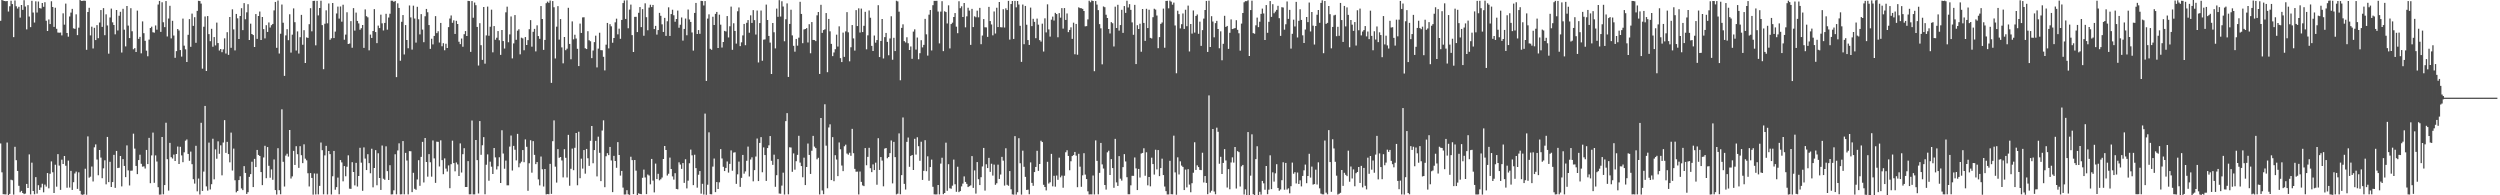 <?xml version="1.0" encoding="UTF-8"?>
<svg xmlns="http://www.w3.org/2000/svg" width="1920" height="150">
  <path d="M0 15.985h1v94.204H0zM1 -10.517h1v142.870H1zM2 0.457h1v148.708H2zM3 0.753h1v148.513H3zM4 0.960h1v148.390H4zM5 0.745h1v108.707H5zM6 8.859h1v141.429H6zM7 4.823h1v144.085H7zM8 0.552h1v137.466H8zM9 3.141h1v135.319H9zM10 28.494h1v120.967H10zM11 0.348h1v112.414H11zM12 4.788h1v118.231H12zM13 6.578h1v124.699H13zM14 5.232h1v137.453H14zM15 13.534h1v134.128H15zM16 3.864h1v142.726H16zM17 7.580h1v140.641H17zM18 0.160h1v148.913H18zM19 4.991h1v143.634H19zM20 22.590h1v118.650H20zM21 3.937h1v140.438H21zM22 12.708h1v105.865H22zM23 20.837h1v128.486H23zM24 0.592h1v124.353H24zM25 9.599h1v137.072H25zM26 17.320h1v131.865H26zM27 1.044h1v134.977H27zM28 9.650h1v139.050H28zM29 1.196h1v141.025H29zM30 6.188h1v139.698H30zM31 6.570h1v137.420H31zM32 2.319h1v138.778H32zM33 5.235h1v142.495H33zM34 1.710h1v140.041H34zM35 15.941h1v127.388H35zM36 23.793h1v109.114H36zM37 14.926h1v129.721H37zM38 18.490h1v114.946H38zM39 0.952h1v122.997H39zM40 5.399h1v126.900H40zM41 20.614h1v127.600H41zM42 5.926h1v120.573H42zM43 22.097h1v121.276H43zM44 24.990h1v93.377H44zM45 25.163h1v102.009H45zM46 24.983h1v120.825H46zM47 27.197h1v95.403H47zM48 10.231h1v115.706H48zM49 18.953h1v100.830H49zM50 2.743h1v124.548H50zM51 25.358h1v118.820H51zM52 28.179h1v95.142H52zM53 12.622h1v131.391H53zM54 9.668h1v121.543H54zM55 6.805h1v139.041H55zM56 21.783h1v118.145H56zM57 22.162h1v111.070H57zM58 11.009h1v120.762H58zM59 26.966h1v118.080H59zM60 21.270h1v111.090H60zM61 -0.710h1v147.280H61zM62 0.722h1v148.624H62zM63 0.671h1v148.986H63zM64 0.450h1v148.792H64zM65 0.604h1v128.990H65zM66 38.264h1v111.310H66zM67 9.231h1v95.537H67zM68 5.974h1v130.497H68zM69 27.203h1v108.476H69zM70 20.468h1v107.428H70zM71 37.213h1v102.154H71zM72 21.334h1v91.837H72zM73 30.761h1v80.135H73zM74 19.320h1v103.197H74zM75 29.356h1v105.261H75zM76 17.330h1v97.859H76zM77 7.733h1v113.286H77zM78 20.649h1v116.195H78zM79 6.268h1v123.014H79zM80 27.056h1v96.055H80zM81 11.030h1v130.544H81zM82 19.552h1v85.622H82zM83 41.227h1v98.667H83zM84 13.390h1v110.877H84zM85 6.606h1v137.008H85zM86 17.156h1v122.676H86zM87 19.176h1v99.753H87zM88 26.348h1v117.958H88zM89 7.679h1v108.233H89zM90 23.405h1v105.670H90zM91 12.099h1v116.735H91zM92 9.061h1v110.754H92zM93 40.342h1v102.838H93zM94 6.772h1v115.446H94zM95 22.797h1v104.638H95zM96 35.632h1v100.398H96zM97 4.609h1v107.049H97zM98 19.656h1v111.231H98zM99 29.224h1v113.219H99zM100 6.290h1v124.823H100zM101 24.021h1v107.000H101zM102 37.844h1v64.828H102zM103 36.967h1v77.147H103zM104 39.939h1v87.503H104zM105 8.164h1v125.555H105zM106 29.853h1v93.083H106zM107 28.324h1v90.522H107zM108 40.979h1v84.794H108zM109 16.437h1v111.552H109zM110 25.489h1v102.253H110zM111 31.329h1v98.121H111zM112 38.905h1v76.237H112zM113 43.202h1v82.816H113zM114 30.418h1v75.467H114zM115 21.500h1v119.179H115zM116 20.472h1v98.888H116zM117 24.801h1v77.034H117zM118 25.098h1v115.306H118zM119 19.555h1v99.775H119zM120 22.809h1v101.258H120zM121 3.467h1v140.306H121zM122 0.729h1v148.769H122zM123 24.466h1v124.957H123zM124 1.764h1v103.458H124zM125 17.125h1v132.118H125zM126 20.837h1v121.281H126zM127 0.807h1v93.444H127zM128 27.996h1v94.273H128zM129 14.229h1v132.145H129zM130 4.440h1v105.272H130zM131 29.485h1v91.263H131zM132 15.986h1v105.772H132zM133 27.300h1v91.444H133zM134 44.412h1v79.230H134zM135 39.254h1v79.021H135zM136 22.257h1v90.256H136zM137 23.431h1v102.531H137zM138 38.468h1v74.284H138zM139 43.452h1v75.899H139zM140 14.291h1v110.300H140zM141 35.052h1v81.932H141zM142 37.907h1v70.112H142zM143 47.632h1v59.477H143zM144 26.739h1v91.497H144zM145 14.677h1v108.820H145zM146 35.918h1v80.532H146zM147 10.450h1v115.669H147zM148 19.886h1v117.742H148zM149 13.200h1v127.800H149zM150 32.869h1v79.107H150zM151 8.344h1v138.587H151zM152 0.636h1v136.483H152zM153 0.837h1v148.549H153zM154 2.787h1v91.533H154zM155 52.722h1v93.931H155zM156 20.537h1v111.264H156zM157 12.667h1v68.700H157zM158 54.549h1v88.584H158zM159 12.356h1v134.000H159zM160 26.192h1v83.349H160zM161 31.631h1v113.885H161zM162 22.121h1v119.369H162zM163 35.868h1v70.703H163zM164 28.458h1v109.260H164zM165 34.841h1v79.918H165zM166 17.352h1v104.549H166zM167 33.062h1v75.466H167zM168 38.804h1v79.332H168zM169 37.638h1v73.993H169zM170 40.113h1v94.540H170zM171 37.893h1v71.565H171zM172 29.452h1v62.807H172zM173 41.102h1v76.286H173zM174 24.751h1v84.187H174zM175 42.162h1v76.170H175zM176 13.043h1v111.641H176zM177 36.707h1v65.111H177zM178 7.156h1v123.829H178zM179 22.560h1v91.576H179zM180 38.690h1v99.751H180zM181 10.689h1v137.039H181zM182 14.068h1v132.634H182zM183 29.959h1v108.310H183zM184 12.289h1v123.072H184zM185 6.275h1v138.443H185zM186 23.148h1v122.868H186zM187 2.384h1v125.220H187zM188 14.771h1v118.062H188zM189 9.480h1v139.452H189zM190 3.241h1v144.378H190zM191 30.698h1v105.124H191zM192 18.167h1v115.550H192zM193 26.089h1v98.148H193zM194 26.927h1v116.747H194zM195 36.075h1v85.942H195zM196 10.785h1v117.498H196zM197 29.852h1v85.276H197zM198 12.285h1v106.716H198zM199 8.852h1v110.940H199zM200 30.720h1v101.414H200zM201 13.073h1v129.124H201zM202 22.378h1v98.558H202zM203 29.479h1v82.484H203zM204 19.353h1v117.504H204zM205 24.526h1v88.401H205zM206 17.246h1v110.112H206zM207 21.150h1v115.352H207zM208 19.368h1v110.752H208zM209 18.364h1v119.731H209zM210 7.961h1v114.501H210zM211 1.503h1v144.473H211zM212 36.714h1v112.672H212zM213 0.402h1v113.392H213zM214 41.111h1v104.983H214zM215 25.921h1v123.272H215zM216 3.502h1v80.472H216zM217 17.479h1v106.785H217zM218 58.254h1v85.029H218zM219 27.210h1v92.296H219zM220 22.443h1v95.603H220zM221 30.866h1v89.419H221zM222 10.948h1v88.873H222zM223 40.386h1v96.730H223zM224 26.629h1v108.823H224zM225 6.425h1v109.456H225zM226 17.050h1v109.635H226zM227 38.810h1v73.454H227zM228 24.107h1v94.334H228zM229 41.098h1v87.840H229zM230 28.572h1v83.697H230zM231 11.403h1v107.772H231zM232 34.372h1v90.915H232zM233 23.215h1v87.644H233zM234 48.360h1v73.478H234zM235 28.708h1v94.439H235zM236 29.134h1v103.949H236zM237 18.598h1v124.614H237zM238 6.296h1v126.631H238zM239 24.043h1v112.589H239zM240 0.693h1v148.807H240zM241 0.592h1v132.648H241zM242 34.808h1v114.529H242zM243 0.658h1v132.682H243zM244 11.808h1v137.492H244zM245 6.168h1v136.584H245zM246 0.588h1v108.868H246zM247 19.316h1v96.027H247zM248 53.146h1v96.081H248zM249 18.240h1v101.129H249zM250 7.959h1v104.092H250zM251 17.894h1v131.446H251zM252 2.642h1v113.343H252zM253 30.570h1v87.809H253zM254 29.391h1v119.973H254zM255 2.297h1v133.077H255zM256 29.248h1v86.678H256zM257 24.275h1v121.464H257zM258 10.346h1v133.369H258zM259 5.093h1v131.324H259zM260 14.299h1v134.904H260zM261 4.952h1v117.963H261zM262 16.645h1v108.071H262zM263 3.620h1v135.641H263zM264 30.507h1v97.046H264zM265 26.571h1v108.798H265zM266 9.436h1v118.628H266zM267 33.797h1v85.504H267zM268 33.427h1v111.490H268zM269 16.222h1v128.837H269zM270 36.643h1v87.937H270zM271 6.227h1v125.888H271zM272 23.511h1v118.859H272zM273 9.683h1v115.387H273zM274 16.100h1v127.153H274zM275 17.969h1v117.212H275zM276 22.840h1v90.693H276zM277 21.640h1v103.269H277zM278 19.206h1v127.339H278zM279 36.753h1v76.440H279zM280 7.222h1v114.607H280zM281 12.452h1v118.153H281zM282 13.314h1v105.115H282zM283 38.649h1v86.633H283zM284 26.549h1v106.498H284zM285 29.124h1v85.098H285zM286 23.783h1v120.090H286zM287 7.032h1v121.989H287zM288 24.623h1v90.667H288zM289 33.115h1v109.180H289zM290 19.667h1v98.026H290zM291 21.532h1v115.175H291zM292 11.265h1v134.584H292zM293 17.901h1v93.871H293zM294 23.385h1v113.888H294zM295 17.602h1v120.509H295zM296 10.576h1v101.795H296zM297 22.763h1v108.689H297zM298 13.457h1v124.793H298zM299 10.531h1v116.330H299zM300 0.534h1v148.794H300zM301 0.565h1v148.663H301zM302 1.427h1v144.751H302zM303 0.735h1v117.761H303zM304 59.243h1v90.006H304zM305 2.566h1v113.013H305zM306 6.100h1v103.977H306zM307 46.661h1v102.645H307zM308 16.767h1v132.454H308zM309 11.564h1v96.772H309zM310 41.840h1v107.403H310zM311 19.249h1v98.169H311zM312 30.727h1v92.548H312zM313 37.083h1v112.216H313zM314 4.175h1v111.908H314zM315 13.363h1v102.821H315zM316 38.083h1v109.461H316zM317 4.333h1v128.369H317zM318 14.234h1v130.746H318zM319 32.730h1v113.034H319zM320 5.233h1v132.614H320zM321 14.785h1v108.245H321zM322 26.440h1v116.254H322zM323 10.833h1v109.650H323zM324 22.740h1v86.190H324zM325 32.420h1v107.724H325zM326 12.501h1v93.486H326zM327 6.836h1v117.586H327zM328 9.441h1v126.240H328zM329 19.273h1v99.078H329zM330 37.526h1v87.075H330zM331 29.771h1v105.901H331zM332 34.075h1v73.803H332zM333 27.622h1v94.017H333zM334 12.413h1v128.041H334zM335 25.448h1v83.353H335zM336 24.021h1v84.933H336zM337 32.641h1v95.216H337zM338 17.590h1v90.183H338zM339 35.510h1v87.491H339zM340 33.195h1v100.572H340zM341 38.608h1v83.041H341zM342 33.604h1v95.868H342zM343 36.884h1v94.837H343zM344 20.862h1v106.176H344zM345 14.233h1v130.326H345zM346 11.866h1v114.243H346zM347 17.531h1v90.514H347zM348 15.639h1v109.614H348zM349 26.060h1v105.501H349zM350 15.992h1v108.806H350zM351 18.432h1v107.831H351zM352 32.065h1v103.104H352zM353 33.876h1v76.278H353zM354 29.607h1v102.912H354zM355 35.876h1v82.554H355zM356 26.282h1v87.532H356zM357 23.867h1v119.728H357zM358 27.637h1v115.989H358zM359 0.645h1v123.086H359zM360 0.804h1v148.431H360zM361 39.810h1v109.391H361zM362 0.840h1v91.703H362zM363 13.628h1v135.676H363zM364 1.943h1v147.355H364zM365 3.995h1v103.501H365zM366 20.709h1v102.281H366zM367 50.325h1v98.265H367zM368 17.841h1v75.154H368zM369 34.691h1v84.187H369zM370 45.969h1v65.590H370zM371 5.394h1v99.906H371zM372 48.880h1v100.306H372zM373 27.199h1v99.331H373zM374 5.078h1v113.485H374zM375 27.430h1v111.387H375zM376 20.543h1v103.628H376zM377 7.450h1v120.556H377zM378 40.166h1v93.490H378zM379 20.008h1v93.668H379zM380 30.503h1v90.355H380zM381 28.991h1v101.136H381zM382 23.843h1v103.850H382zM383 30.918h1v89.885H383zM384 42.124h1v98.397H384zM385 23.024h1v77.018H385zM386 31.547h1v86.373H386zM387 37.296h1v92.291H387zM388 9.491h1v113.827H388zM389 5.115h1v137.206H389zM390 32.469h1v109.877H390zM391 26.432h1v86.145H391zM392 12.643h1v91.426H392zM393 44.826h1v86.170H393zM394 33.343h1v78.696H394zM395 11.581h1v103.394H395zM396 30.591h1v92.586H396zM397 23.562h1v79.242H397zM398 22.456h1v105.999H398zM399 41.731h1v83.711H399zM400 28.906h1v95.274H400zM401 29.512h1v85.738H401zM402 38.592h1v85.975H402zM403 28.476h1v78.592H403zM404 34.579h1v78.180H404zM405 30.798h1v115.736H405zM406 22.446h1v102.918H406zM407 15.483h1v92.216H407zM408 35.818h1v96.780H408zM409 24.399h1v83.981H409zM410 22.162h1v96.778H410zM411 39.480h1v86.555H411zM412 19.468h1v105.011H412zM413 27.691h1v110.081H413zM414 29.824h1v112.585H414zM415 4.684h1v115.521H415zM416 14.613h1v115.392H416zM417 38.277h1v104.989H417zM418 30.665h1v99.120H418zM419 2.440h1v146.835H419zM420 1.252h1v147.774H420zM421 2.134h1v147.047H421zM422 0.417h1v125.456H422zM423 63.667h1v85.202H423zM424 0.844h1v107.581H424zM425 5.600h1v86.848H425zM426 44.887h1v83.092H426zM427 20.488h1v119.728H427zM428 4.698h1v109.829H428zM429 30.403h1v90.806H429zM430 14.629h1v105.940H430zM431 36.421h1v86.828H431zM432 48.643h1v87.600H432zM433 28.393h1v86.199H433zM434 38.569h1v82.613H434zM435 37.372h1v98.938H435zM436 6.007h1v97.551H436zM437 33.766h1v108.885H437zM438 45.519h1v84.105H438zM439 16.447h1v97.660H439zM440 30.201h1v100.530H440zM441 26.684h1v86.850H441zM442 29.595h1v72.544H442zM443 37.500h1v104.759H443zM444 50.744h1v50.439H444zM445 18.109h1v118.740H445zM446 25.312h1v96.529H446zM447 13.353h1v116.152H447zM448 13.282h1v101.950H448zM449 37.093h1v96.305H449zM450 37.689h1v76.692H450zM451 23.960h1v97.612H451zM452 30.922h1v96.456H452zM453 31.682h1v76.439H453zM454 44.622h1v52.131H454zM455 38.833h1v86.573H455zM456 32.353h1v82.898H456zM457 27.384h1v80.787H457zM458 51.760h1v83.716H458zM459 37.335h1v67.640H459zM460 25.138h1v92.226H460zM461 38.502h1v100.625H461zM462 38.580h1v61.655H462zM463 43.627h1v48.795H463zM464 54.045h1v89.708H464zM465 34.313h1v85.701H465zM466 17.609h1v100.044H466zM467 37.154h1v81.997H467zM468 18.567h1v94.284H468zM469 20.216h1v103.013H469zM470 32.811h1v114.757H470zM471 29.174h1v90.508H471zM472 17.151h1v106.514H472zM473 14.328h1v114.532H473zM474 26.390h1v82.786H474zM475 22.010h1v97.029H475zM476 29.816h1v105.034H476zM477 15.289h1v115.974H477zM478 2.371h1v141.698H478zM479 0.333h1v149.053H479zM480 14.542h1v134.784H480zM481 0.179h1v145.879H481zM482 21.704h1v127.524H482zM483 7.370h1v142.271H483zM484 3.532h1v116.860H484zM485 26.998h1v95.990H485zM486 39.945h1v109.124H486zM487 12.932h1v109.940H487zM488 12.917h1v118.152H488zM489 24.633h1v125.158H489zM490 9.826h1v138.643H490zM491 5.411h1v143.539H491zM492 20.838h1v128.329H492zM493 7.039h1v129.532H493zM494 27.433h1v102.822H494zM495 2.541h1v133.729H495zM496 13.216h1v135.878H496zM497 23.224h1v110.835H497zM498 5.840h1v128.950H498zM499 3.650h1v137.925H499zM500 5.423h1v116.624H500zM501 3.803h1v134.922H501zM502 22.300h1v125.474H502zM503 19.860h1v105.803H503zM504 26.563h1v110.966H504zM505 23.107h1v110.348H505zM506 9.906h1v128.614H506zM507 12.147h1v125.513H507zM508 18.664h1v117.697H508zM509 24.541h1v97.562H509zM510 13.733h1v98.407H510zM511 27.560h1v87.650H511zM512 16.340h1v118.487H512zM513 5.625h1v127.802H513zM514 27.621h1v93.433H514zM515 10.804h1v118.966H515zM516 7.467h1v128.015H516zM517 11.703h1v126.249H517zM518 16.668h1v116.350H518zM519 14.589h1v130.519H519zM520 8.130h1v137.269H520zM521 21.325h1v103.341H521zM522 18.971h1v107.413H522zM523 13.389h1v116.288H523zM524 31.206h1v94.015H524zM525 22.246h1v118.182H525zM526 14.227h1v108.086H526zM527 27.060h1v117.606H527zM528 7.340h1v131.408H528zM529 14.962h1v110.417H529zM530 16.843h1v98.036H530zM531 24.934h1v94.358H531zM532 38.862h1v103.335H532zM533 9.943h1v108.873H533zM534 2.245h1v126.893H534zM535 26.132h1v118.015H535zM536 23.107h1v111.076H536zM537 25.971h1v105.419H537zM538 0.657h1v148.065H538zM539 0.829h1v140.313H539zM540 4.196h1v145.195H540zM541 0.820h1v86.445H541zM542 62.158h1v87.461H542zM543 14.305h1v127.596H543zM544 10.983h1v90.656H544zM545 37.459h1v111.676H545zM546 38.226h1v111.035H546zM547 12.855h1v115.113H547zM548 19.179h1v102.595H548zM549 10.646h1v136.925H549zM550 9.188h1v130.627H550zM551 36.861h1v108.302H551zM552 11.266h1v128.773H552zM553 18.923h1v95.595H553zM554 36.523h1v85.203H554zM555 32.270h1v95.834H555zM556 23.705h1v107.674H556zM557 24.180h1v104.797H557zM558 12.341h1v111.656H558zM559 28.768h1v103.783H559zM560 20.182h1v105.653H560zM561 5.082h1v110.423H561zM562 38.267h1v92.838H562zM563 17.873h1v99.322H563zM564 23.782h1v93.155H564zM565 33.493h1v107.700H565zM566 8.638h1v125.235H566zM567 5.718h1v118.417H567zM568 35.455h1v108.078H568zM569 32.510h1v104.074H569zM570 27.181h1v91.792H570zM571 18.390h1v114.982H571zM572 34.706h1v96.929H572zM573 17.522h1v105.955H573zM574 15.406h1v97.163H574zM575 25.130h1v110.388H575zM576 11.794h1v110.717H576zM577 17.596h1v103.245H577zM578 7.764h1v131.476H578zM579 15.448h1v115.216H579zM580 26.509h1v93.718H580zM581 8.092h1v98.298H581zM582 47.956h1v91.086H582zM583 17.730h1v92.063H583zM584 8.065h1v97.232H584zM585 46.636h1v85.669H585zM586 30.452h1v82.734H586zM587 30.247h1v88.865H587zM588 3.522h1v135.435H588zM589 15.357h1v98.336H589zM590 27.575h1v84.048H590zM591 32.716h1v71.765H591zM592 56.837h1v66.655H592zM593 17.688h1v108.925H593zM594 24.791h1v94.010H594zM595 37.180h1v106.291H595zM596 6.602h1v127.931H596zM597 12.913h1v109.284H597zM598 0.124h1v148.487H598zM599 12.704h1v136.063H599zM600 0.947h1v141.594H600zM601 4.994h1v127.613H601zM602 31.688h1v117.730H602zM603 14.782h1v78.234H603zM604 2.597h1v84.279H604zM605 59.071h1v90.159H605zM606 18.358h1v94.746H606zM607 7.499h1v105.793H607zM608 27.183h1v104.782H608zM609 35.170h1v82.652H609zM610 39.706h1v90.578H610zM611 29.908h1v93.898H611zM612 35.050h1v83.865H612zM613 28.916h1v75.396H613zM614 1.392h1v123.506H614zM615 10.686h1v116.872H615zM616 33.187h1v102.963H616zM617 22.647h1v98.441H617zM618 22.280h1v119.862H618zM619 21.600h1v106.644H619zM620 32.596h1v77.615H620zM621 18.568h1v100.434H621zM622 40.919h1v92.669H622zM623 16.970h1v98.789H623zM624 30.647h1v73.681H624zM625 30.764h1v81.829H625zM626 31.568h1v82.212H626zM627 11.753h1v110.634H627zM628 9.195h1v112.018H628zM629 56.789h1v92.535H629zM630 3.678h1v86.966H630zM631 25.263h1v121.013H631zM632 23.101h1v126.050H632zM633 22.526h1v57.531H633zM634 10.051h1v101.801H634zM635 55.461h1v89.128H635zM636 14.563h1v83.315H636zM637 24.069h1v71.442H637zM638 33.669h1v104.600H638zM639 43.107h1v62.207H639zM640 40.318h1v98.854H640zM641 37.787h1v81.426H641zM642 26.620h1v95.882H642zM643 35.740h1v99.541H643zM644 20.232h1v89.196H644zM645 44.625h1v70.034H645zM646 47.650h1v79.464H646zM647 25.028h1v106.388H647zM648 43.667h1v68.688H648zM649 24.125h1v87.004H649zM650 9.309h1v108.598H650zM651 24.837h1v93.946H651zM652 47.112h1v70.189H652zM653 36.310h1v83.358H653zM654 19.231h1v79.751H654zM655 29.509h1v88.158H655zM656 38.845h1v90.853H656zM657 7.783h1v124.129H657zM658 19.994h1v111.819H658zM659 6.392h1v142.941H659zM660 25.000h1v106.714H660zM661 6.608h1v133.061H661zM662 24.629h1v117.774H662zM663 19.829h1v123.130H663zM664 9.063h1v104.652H664zM665 37.899h1v89.026H665zM666 27.119h1v93.373H666zM667 8.058h1v105.443H667zM668 13.635h1v115.560H668zM669 35.240h1v96.965H669zM670 39.170h1v87.105H670zM671 27.298h1v103.315H671zM672 32.765h1v92.147H672zM673 30.762h1v111.094H673zM674 4.009h1v102.111H674zM675 43.813h1v86.685H675zM676 31.453h1v89.177H676zM677 14.588h1v108.758H677zM678 44.880h1v98.224H678zM679 28.504h1v85.627H679zM680 25.294h1v88.377H680zM681 32.165h1v89.358H681zM682 42.419h1v78.156H682zM683 29.548h1v88.049H683zM684 12.506h1v95.377H684zM685 45.866h1v94.990H685zM686 29.042h1v79.904H686zM687 39.195h1v81.500H687zM688 0.539h1v148.755H688zM689 1.097h1v147.646H689zM690 8.963h1v93.493H690zM691 61.662h1v87.541H691zM692 21.384h1v113.131H692zM693 18.703h1v71.524H693zM694 31.583h1v109.642H694zM695 32.589h1v112.968H695zM696 28.596h1v80.376H696zM697 33.222h1v72.382H697zM698 38.394h1v89.719H698zM699 35.668h1v84.080H699zM700 45.157h1v73.874H700zM701 24.289h1v106.283H701zM702 22.515h1v84.100H702zM703 38.081h1v80.651H703zM704 28.802h1v76.604H704zM705 45.510h1v66.748H705zM706 40.839h1v82.658H706zM707 30.851h1v78.020H707zM708 36.414h1v101.781H708zM709 34.463h1v96.785H709zM710 14.477h1v93.189H710zM711 26.377h1v105.095H711zM712 42.706h1v77.351H712zM713 11.269h1v127.551H713zM714 7.680h1v120.634H714zM715 38.753h1v83.819H715zM716 3.983h1v139.501H716zM717 0.688h1v148.577H717zM718 0.646h1v148.709H718zM719 0.626h1v148.668H719zM720 8.834h1v133.260H720zM721 33.337h1v115.939H721zM722 8.903h1v116.757H722zM723 0.931h1v120.215H723zM724 39.275h1v109.858H724zM725 8.633h1v139.575H725zM726 9.247h1v100.342H726zM727 18.044h1v128.468H727zM728 4.080h1v122.023H728zM729 37.192h1v107.420H729zM730 18.496h1v126.451H730zM731 17.392h1v125.220H731zM732 13.075h1v109.522H732zM733 10.036h1v131.458H733zM734 20.468h1v126.857H734zM735 25.519h1v102.523H735zM736 0.971h1v146.573H736zM737 6.314h1v140.436H737zM738 4.874h1v138.257H738zM739 13.033h1v127.981H739zM740 2.286h1v133.207H740zM741 20.993h1v118.719H741zM742 12.529h1v128.661H742zM743 5.941h1v137.707H743zM744 8.122h1v134.895H744zM745 34.451h1v107.934H745zM746 6.794h1v113.090H746zM747 20.767h1v123.491H747zM748 12.535h1v118.313H748zM749 13.275h1v135.404H749zM750 8.173h1v116.310H750zM751 13.318h1v124.329H751zM752 6.039h1v136.095H752zM753 33.958h1v102.155H753zM754 27.308h1v100.525H754zM755 14.660h1v98.954H755zM756 20.935h1v125.472H756zM757 21.057h1v105.099H757zM758 28.304h1v100.776H758zM759 5.297h1v115.955H759zM760 16.196h1v115.783H760zM761 18.800h1v106.930H761zM762 27.110h1v107.729H762zM763 8.800h1v117.638H763zM764 25.754h1v116.164H764zM765 5.931h1v134.841H765zM766 20.804h1v105.681H766zM767 1.517h1v135.890H767zM768 20.872h1v113.192H768zM769 21.050h1v99.415H769zM770 7.088h1v116.313H770zM771 21.156h1v121.402H771zM772 6.407h1v107.472H772zM773 7.727h1v134.197H773zM774 0.679h1v141.996H774zM775 30.436h1v100.922H775zM776 3.134h1v142.207H776zM777 0.751h1v148.557H777zM778 29.923h1v119.600H778zM779 0.719h1v103.829H779zM780 5.609h1v143.825H780zM781 0.788h1v146.846H781zM782 3.484h1v102.662H782zM783 19.795h1v105.591H783zM784 47.516h1v101.929H784zM785 3.473h1v112.260H785zM786 33.922h1v94.185H786zM787 4.539h1v131.318H787zM788 18.977h1v126.873H788zM789 30.762h1v114.888H789zM790 34.506h1v114.696H790zM791 5.845h1v118.867H791zM792 20.081h1v120.375H792zM793 14.463h1v128.217H793zM794 16.809h1v115.315H794zM795 29.319h1v98.908H795zM796 14.282h1v101.551H796zM797 18.970h1v112.254H797zM798 30.797h1v95.149H798zM799 31.969h1v76.095H799zM800 18.188h1v90.925H800zM801 39.582h1v102.335H801zM802 14.078h1v129.520H802zM803 24.885h1v121.342H803zM804 3.346h1v120.904H804zM805 22.571h1v118.360H805zM806 28.086h1v111.904H806zM807 15.087h1v103.108H807zM808 12.751h1v130.336H808zM809 15.787h1v119.234H809zM810 9.898h1v133.449H810zM811 10.813h1v124.008H811zM812 28.598h1v109.491H812zM813 10.086h1v110.988H813zM814 13.594h1v122.573H814zM815 6.270h1v128.603H815zM816 21.990h1v122.166H816zM817 6.217h1v128.770H817zM818 15.293h1v101.633H818zM819 10.355h1v105.032H819zM820 24.659h1v95.088H820zM821 22.964h1v107.818H821zM822 21.006h1v102.867H822zM823 29.865h1v89.970H823zM824 17.408h1v101.683H824zM825 41.675h1v75.017H825zM826 18.367h1v101.187H826zM827 42.058h1v101.722H827zM828 5.620h1v112.485H828zM829 6.257h1v121.755H829zM830 6.334h1v137.143H830zM831 6.804h1v127.873H831zM832 8.425h1v109.221H832zM833 20.216h1v113.887H833zM834 20.071h1v117.436H834zM835 14.894h1v132.034H835zM836 0.556h1v148.772H836zM837 1.734h1v147.500H837zM838 0.359h1v148.940H838zM839 0.792h1v133.997H839zM840 54.701h1v94.630H840zM841 0.821h1v106.995H841zM842 3.526h1v120.012H842zM843 7.781h1v141.453H843zM844 18.536h1v114.211H844zM845 21.767h1v88.017H845zM846 49.414h1v76.863H846zM847 4.957h1v124.498H847zM848 5.537h1v136.543H848zM849 11.333h1v134.294H849zM850 13.806h1v103.191H850zM851 22.253h1v93.500H851zM852 25.714h1v108.685H852zM853 17.013h1v105.212H853zM854 17.861h1v111.189H854zM855 35.678h1v108.549H855zM856 5.144h1v101.501H856zM857 21.528h1v118.537H857zM858 3.712h1v139.099H858zM859 23.516h1v96.382H859zM860 19.237h1v117.960H860zM861 7.520h1v131.169H861zM862 25.227h1v103.131H862zM863 4.648h1v113.743H863zM864 9.866h1v114.148H864zM865 0.576h1v135.532H865zM866 5.709h1v143.471H866zM867 3.188h1v145.984H867zM868 7.574h1v134.752H868zM869 17.181h1v117.849H869zM870 26.708h1v108.372H870zM871 3.732h1v117.202H871zM872 49.227h1v80.109H872zM873 19.352h1v126.642H873zM874 22.248h1v107.479H874zM875 18.218h1v118.139H875zM876 39.733h1v78.194H876zM877 6.933h1v110.503H877zM878 17.614h1v96.233H878zM879 31.362h1v103.612H879zM880 6.776h1v110.159H880zM881 21.563h1v120.769H881zM882 7.487h1v128.454H882zM883 29.066h1v114.022H883zM884 29.525h1v91.543H884zM885 13.220h1v112.793H885zM886 6.690h1v127.395H886zM887 7.352h1v107.623H887zM888 11.930h1v118.147H888zM889 37.033h1v78.222H889zM890 28.510h1v106.760H890zM891 18.348h1v110.711H891zM892 17.228h1v104.609H892zM893 6.587h1v127.869H893zM894 36.646h1v106.602H894zM895 0.698h1v146.084H895zM896 0.629h1v148.727H896zM897 6.398h1v142.927H897zM898 0.482h1v123.032H898zM899 1.260h1v147.905H899zM900 3.595h1v145.654H900zM901 1.983h1v102.198H901zM902 19.545h1v112.851H902zM903 56.273h1v93.280H903zM904 8.256h1v112.600H904zM905 10.853h1v123.154H905zM906 21.792h1v102.099H906zM907 18.572h1v108.625H907zM908 10.352h1v117.866H908zM909 22.199h1v123.749H909zM910 7.493h1v122.765H910zM911 20.100h1v123.826H911zM912 4.312h1v125.636H912zM913 39.524h1v102.253H913zM914 18.434h1v129.230H914zM915 25.830h1v114.884H915zM916 8.034h1v124.609H916zM917 25.025h1v84.234H917zM918 12.227h1v118.270H918zM919 11.121h1v115.839H919zM920 25.968h1v102.330H920zM921 16.650h1v113.786H921zM922 35.205h1v95.479H922zM923 23.156h1v94.131H923zM924 14.261h1v125.859H924zM925 7.657h1v127.537H925zM926 0.714h1v139.774H926zM927 39.888h1v109.261H927zM928 0.538h1v72.740H928zM929 36.083h1v111.853H929zM930 12.435h1v134.046H930zM931 16.548h1v82.514H931zM932 28.687h1v118.415H932zM933 17.750h1v131.459H933zM934 16.020h1v82.052H934zM935 22.256h1v78.943H935zM936 37.079h1v88.669H936zM937 24.040h1v96.378H937zM938 46.279h1v87.377H938zM939 33.638h1v91.517H939zM940 12.143h1v102.407H940zM941 20.690h1v102.559H941zM942 19.932h1v124.119H942zM943 37.539h1v92.372H943zM944 25.181h1v120.192H944zM945 14.909h1v109.887H945zM946 22.309h1v98.531H946zM947 21.988h1v102.898H947zM948 21.539h1v91.356H948zM949 15.530h1v129.272H949zM950 22.876h1v93.195H950zM951 25.525h1v91.336H951zM952 38.934h1v104.349H952zM953 18.118h1v109.615H953zM954 9.960h1v116.712H954zM955 1.743h1v147.678H955zM956 0.879h1v144.511H956zM957 0.937h1v148.933H957zM958 0.204h1v101.233H958zM959 43.003h1v106.762H959zM960 7.709h1v127.219H960zM961 0.510h1v102.670H961zM962 25.426h1v123.760H962zM963 25.932h1v124.218H963zM964 19.456h1v102.738H964zM965 13.508h1v98.843H965zM966 20.843h1v129.133H966zM967 16.702h1v130.583H967zM968 10.629h1v138.830H968zM969 6.631h1v132.306H969zM970 10.318h1v130.481H970zM971 30.720h1v114.980H971zM972 3.880h1v123.620H972zM973 25.166h1v123.976H973zM974 16.758h1v128.927H974zM975 0.815h1v118.465H975zM976 12.948h1v132.313H976zM977 3.225h1v129.132H977zM978 10.190h1v129.300H978zM979 8.896h1v124.217H979zM980 7.556h1v118.529H980zM981 4.445h1v139.884H981zM982 13.979h1v132.528H982zM983 27.533h1v117.983H983zM984 5.530h1v132.846H984zM985 5.794h1v118.814H985zM986 22.800h1v122.891H986zM987 18.658h1v106.468H987zM988 1.111h1v144.440H988zM989 14.477h1v130.166H989zM990 7.591h1v140.910H990zM991 37.301h1v105.698H991zM992 25.973h1v98.895H992zM993 15.095h1v118.338H993zM994 20.350h1v111.908H994zM995 1.446h1v139.479H995zM996 28.760h1v103.719H996zM997 15.989h1v125.318H997zM998 7.115h1v131.372H998zM999 15.287h1v127.892H999zM1000 27.123h1v107.999H1000zM1001 33.041h1v97.771H1001zM1002 22.656h1v103.738H1002zM1003 13.075h1v127.621H1003zM1004 17.007h1v118.166H1004zM1005 1.932h1v116.194H1005zM1006 24.147h1v112.260H1006zM1007 9.193h1v118.740H1007zM1008 19.733h1v122.042H1008zM1009 34.212h1v107.146H1009zM1010 19.987h1v110.309H1010zM1011 11.304h1v130.441H1011zM1012 7.693h1v116.977H1012zM1013 17.497h1v127.140H1013zM1014 2.245h1v146.442H1014zM1015 0.259h1v148.996H1015zM1016 40.867h1v108.439H1016zM1017 0.764h1v107.151H1017zM1018 18.319h1v129.659H1018zM1019 17.541h1v131.731H1019zM1020 4.598h1v95.341H1020zM1021 10.920h1v113.523H1021zM1022 37.128h1v110.153H1022zM1023 20.686h1v86.284H1023zM1024 11.849h1v102.174H1024zM1025 11.389h1v112.866H1025zM1026 27.811h1v107.113H1026zM1027 20.576h1v128.827H1027zM1028 27.493h1v121.272H1028zM1029 2.277h1v145.782H1029zM1030 15.409h1v115.151H1030zM1031 32.196h1v110.557H1031zM1032 4.559h1v128.173H1032zM1033 20.256h1v113.992H1033zM1034 5.674h1v129.607H1034zM1035 11.393h1v104.338H1035zM1036 36.314h1v103.243H1036zM1037 15.349h1v112.568H1037zM1038 18.931h1v118.131H1038zM1039 23.729h1v106.371H1039zM1040 16.952h1v126.098H1040zM1041 34.947h1v98.050H1041zM1042 7.890h1v124.210H1042zM1043 23.263h1v104.971H1043zM1044 6.610h1v133.881H1044zM1045 27.191h1v100.171H1045zM1046 24.224h1v119.675H1046zM1047 23.079h1v105.878H1047zM1048 20.006h1v122.663H1048zM1049 27.970h1v117.509H1049zM1050 24.244h1v96.832H1050zM1051 30.050h1v103.420H1051zM1052 8.182h1v111.642H1052zM1053 27.530h1v102.798H1053zM1054 38.601h1v84.663H1054zM1055 24.033h1v108.650H1055zM1056 30.348h1v88.382H1056zM1057 20.339h1v84.001H1057zM1058 32.339h1v105.436H1058zM1059 24.844h1v92.958H1059zM1060 26.927h1v101.392H1060zM1061 43.942h1v93.698H1061zM1062 12.361h1v106.075H1062zM1063 34.110h1v92.835H1063zM1064 27.373h1v97.510H1064zM1065 34.851h1v80.101H1065zM1066 37.282h1v79.368H1066zM1067 15.963h1v99.187H1067zM1068 21.139h1v102.390H1068zM1069 20.909h1v105.171H1069zM1070 29.065h1v99.451H1070zM1071 35.022h1v89.946H1071zM1072 15.094h1v95.433H1072zM1073 27.885h1v111.079H1073zM1074 15.106h1v130.220H1074zM1075 0.732h1v137.976H1075zM1076 6.882h1v142.463H1076zM1077 2.706h1v80.280H1077zM1078 56.474h1v92.960H1078zM1079 16.333h1v119.738H1079zM1080 7.764h1v92.897H1080zM1081 47.676h1v100.552H1081zM1082 17.544h1v131.665H1082zM1083 30.054h1v82.193H1083zM1084 26.176h1v88.996H1084zM1085 11.443h1v101.249H1085zM1086 42.197h1v85.511H1086zM1087 35.944h1v77.385H1087zM1088 21.445h1v96.306H1088zM1089 15.922h1v109.068H1089zM1090 21.557h1v90.656H1090zM1091 22.443h1v101.416H1091zM1092 20.491h1v115.019H1092zM1093 42.393h1v92.793H1093zM1094 15.145h1v109.887H1094zM1095 22.899h1v84.305H1095zM1096 21.864h1v123.767H1096zM1097 16.986h1v86.830H1097zM1098 49.297h1v92.241H1098zM1099 19.784h1v111.761H1099zM1100 18.533h1v112.393H1100zM1101 10.543h1v116.745H1101zM1102 5.575h1v112.485H1102zM1103 45.327h1v80.228H1103zM1104 7.003h1v126.256H1104zM1105 29.189h1v83.524H1105zM1106 37.788h1v75.654H1106zM1107 8.600h1v105.066H1107zM1108 34.310h1v81.276H1108zM1109 2.573h1v127.370H1109zM1110 37.332h1v69.380H1110zM1111 48.793h1v70.724H1111zM1112 11.573h1v98.873H1112zM1113 34.243h1v100.027H1113zM1114 40.606h1v78.524H1114zM1115 29.753h1v79.517H1115zM1116 50.411h1v92.559H1116zM1117 6.647h1v104.320H1117zM1118 33.067h1v109.854H1118zM1119 7.528h1v132.715H1119zM1120 17.769h1v100.335H1120zM1121 28.770h1v109.203H1121zM1122 22.245h1v88.441H1122zM1123 49.995h1v73.868H1123zM1124 21.120h1v98.555H1124zM1125 17.990h1v119.496H1125zM1126 41.485h1v74.577H1126zM1127 15.811h1v88.020H1127zM1128 39.771h1v82.514H1128zM1129 31.660h1v83.628H1129zM1130 25.107h1v89.931H1130zM1131 35.760h1v96.103H1131zM1132 8.741h1v133.292H1132zM1133 24.831h1v124.516H1133zM1134 0.653h1v148.763H1134zM1135 10.171h1v139.117H1135zM1136 0.622h1v144.764H1136zM1137 6.281h1v111.597H1137zM1138 24.250h1v125.198H1138zM1139 7.820h1v90.785H1139zM1140 0.511h1v120.546H1140zM1141 52.158h1v94.082H1141zM1142 2.514h1v124.156H1142zM1143 3.613h1v109.162H1143zM1144 18.079h1v117.060H1144zM1145 5.087h1v112.490H1145zM1146 29.785h1v109.219H1146zM1147 27.659h1v109.601H1147zM1148 30.664h1v95.480H1148zM1149 13.555h1v105.544H1149zM1150 22.855h1v102.348H1150zM1151 28.612h1v102.791H1151zM1152 8.210h1v130.769H1152zM1153 31.382h1v94.678H1153zM1154 29.941h1v81.073H1154zM1155 22.997h1v114.579H1155zM1156 39.124h1v104.955H1156zM1157 11.745h1v115.480H1157zM1158 34.625h1v97.904H1158zM1159 10.183h1v120.883H1159zM1160 17.566h1v124.217H1160zM1161 23.909h1v98.576H1161zM1162 2.760h1v124.924H1162zM1163 23.410h1v113.897H1163zM1164 1.750h1v118.062H1164zM1165 29.542h1v98.699H1165zM1166 7.750h1v110.217H1166zM1167 5.516h1v110.172H1167zM1168 38.183h1v99.458H1168zM1169 17.105h1v100.880H1169zM1170 37.473h1v103.115H1170zM1171 30.740h1v107.653H1171zM1172 10.265h1v92.190H1172zM1173 19.441h1v119.406H1173zM1174 33.354h1v89.448H1174zM1175 33.535h1v83.645H1175zM1176 35.001h1v105.630H1176zM1177 23.594h1v93.388H1177zM1178 35.583h1v98.114H1178zM1179 22.085h1v109.856H1179zM1180 14.263h1v103.182H1180zM1181 41.040h1v93.454H1181zM1182 28.788h1v78.350H1182zM1183 38.668h1v78.210H1183zM1184 22.740h1v101.447H1184zM1185 23.395h1v99.842H1185zM1186 31.415h1v80.482H1186zM1187 29.019h1v75.265H1187zM1188 33.218h1v81.917H1188zM1189 42.740h1v83.175H1189zM1190 10.592h1v107.494H1190zM1191 21.713h1v95.593H1191zM1192 17.793h1v110.374H1192zM1193 1.713h1v145.945H1193zM1194 0.691h1v148.682H1194zM1195 12.515h1v136.689H1195zM1196 0.702h1v112.876H1196zM1197 39.742h1v109.481H1197zM1198 26.399h1v121.453H1198zM1199 1.867h1v134.403H1199zM1200 16.378h1v99.799H1200zM1201 43.299h1v106.011H1201zM1202 1.413h1v124.196H1202zM1203 10.511h1v132.951H1203zM1204 5.195h1v127.690H1204zM1205 16.481h1v106.184H1205zM1206 31.911h1v81.813H1206zM1207 31.254h1v91.591H1207zM1208 21.437h1v104.920H1208zM1209 13.200h1v113.077H1209zM1210 27.815h1v100.701H1210zM1211 41.446h1v91.397H1211zM1212 16.252h1v101.170H1212zM1213 24.737h1v114.608H1213zM1214 32.542h1v96.934H1214zM1215 9.114h1v101.983H1215zM1216 12.846h1v107.992H1216zM1217 35.907h1v86.387H1217zM1218 13.271h1v98.985H1218zM1219 7.653h1v128.525H1219zM1220 19.143h1v114.795H1220zM1221 10.288h1v126.746H1221zM1222 33.331h1v81.690H1222zM1223 8.546h1v138.266H1223zM1224 14.848h1v98.833H1224zM1225 21.909h1v121.356H1225zM1226 31.347h1v100.904H1226zM1227 3.845h1v127.582H1227zM1228 35.708h1v93.824H1228zM1229 26.147h1v101.147H1229zM1230 18.623h1v102.011H1230zM1231 3.710h1v130.630H1231zM1232 35.259h1v87.226H1232zM1233 11.130h1v117.637H1233zM1234 26.468h1v114.732H1234zM1235 13.878h1v109.885H1235zM1236 13.088h1v121.615H1236zM1237 31.583h1v109.942H1237zM1238 13.468h1v124.955H1238zM1239 17.168h1v92.831H1239zM1240 33.738h1v96.412H1240zM1241 27.650h1v90.072H1241zM1242 32.447h1v113.728H1242zM1243 23.548h1v116.543H1243zM1244 26.898h1v100.833H1244zM1245 23.129h1v104.695H1245zM1246 21.319h1v105.051H1246zM1247 7.733h1v121.359H1247zM1248 10.130h1v131.596H1248zM1249 33.275h1v103.558H1249zM1250 42.255h1v75.481H1250zM1251 28.821h1v89.341H1251zM1252 19.653h1v113.070H1252zM1253 0.693h1v148.616H1253zM1254 0.772h1v148.439H1254zM1255 1.018h1v148.336H1255zM1256 9.527h1v105.918H1256zM1257 4.222h1v145.080H1257zM1258 14.291h1v108.571H1258zM1259 8.779h1v85.643H1259zM1260 43.052h1v106.362H1260zM1261 16.657h1v127.624H1261zM1262 8.384h1v122.779H1262zM1263 17.150h1v120.991H1263zM1264 13.098h1v106.624H1264zM1265 14.722h1v102.535H1265zM1266 41.351h1v95.131H1266zM1267 15.270h1v122.962H1267zM1268 10.002h1v124.765H1268zM1269 27.297h1v110.600H1269zM1270 37.694h1v84.120H1270zM1271 21.724h1v98.900H1271zM1272 56.275h1v63.366H1272zM1273 18.754h1v115.172H1273zM1274 6.342h1v125.061H1274zM1275 28.623h1v91.094H1275zM1276 33.482h1v90.131H1276zM1277 18.361h1v96.160H1277zM1278 31.819h1v91.668H1278zM1279 25.581h1v112.898H1279zM1280 8.162h1v122.527H1280zM1281 31.605h1v113.477H1281zM1282 34.052h1v106.562H1282zM1283 15.986h1v92.879H1283zM1284 38.694h1v100.223H1284zM1285 5.581h1v123.534H1285zM1286 11.678h1v97.132H1286zM1287 33.834h1v88.477H1287zM1288 36.630h1v90.426H1288zM1289 7.060h1v117.124H1289zM1290 27.637h1v108.174H1290zM1291 40.138h1v85.308H1291zM1292 17.618h1v95.934H1292zM1293 33.077h1v98.230H1293zM1294 25.123h1v99.229H1294zM1295 13.392h1v134.611H1295zM1296 7.686h1v116.316H1296zM1297 25.257h1v98.465H1297zM1298 31.032h1v100.970H1298zM1299 30.760h1v94.309H1299zM1300 35.652h1v76.214H1300zM1301 27.464h1v87.904H1301zM1302 16.166h1v123.292H1302zM1303 48.279h1v64.208H1303zM1304 8.086h1v116.178H1304zM1305 40.712h1v74.391H1305zM1306 40.529h1v87.015H1306zM1307 10.734h1v109.758H1307zM1308 27.323h1v92.947H1308zM1309 22.981h1v96.095H1309zM1310 11.389h1v125.322H1310zM1311 16.033h1v111.758H1311zM1312 7.945h1v119.685H1312zM1313 0.955h1v148.454H1313zM1314 44.434h1v104.796H1314zM1315 0.782h1v93.995H1315zM1316 0.804h1v148.437H1316zM1317 3.362h1v144.210H1317zM1318 0.813h1v112.090H1318zM1319 12.672h1v104.019H1319zM1320 48.452h1v100.715H1320zM1321 1.333h1v113.327H1321zM1322 17.570h1v106.752H1322zM1323 23.278h1v107.429H1323zM1324 30.672h1v86.731H1324zM1325 2.354h1v143.242H1325zM1326 31.160h1v102.564H1326zM1327 5.917h1v138.882H1327zM1328 13.149h1v115.494H1328zM1329 14.221h1v114.465H1329zM1330 36.696h1v86.459H1330zM1331 26.470h1v117.831H1331zM1332 29.675h1v98.305H1332zM1333 18.478h1v91.737H1333zM1334 3.899h1v114.304H1334zM1335 8.378h1v134.757H1335zM1336 18.900h1v100.603H1336zM1337 25.100h1v89.400H1337zM1338 40.659h1v94.309H1338zM1339 9.285h1v132.235H1339zM1340 23.738h1v98.564H1340zM1341 4.620h1v118.830H1341zM1342 0.798h1v134.961H1342zM1343 27.271h1v86.484H1343zM1344 26.656h1v96.490H1344zM1345 12.227h1v102.845H1345zM1346 30.510h1v83.329H1346zM1347 37.400h1v89.944H1347zM1348 6.504h1v126.210H1348zM1349 23.217h1v101.376H1349zM1350 45.215h1v88.722H1350zM1351 7.820h1v102.545H1351zM1352 14.576h1v117.925H1352zM1353 46.979h1v85.892H1353zM1354 21.872h1v74.501H1354zM1355 39.890h1v61.489H1355zM1356 41.245h1v79.949H1356zM1357 19.803h1v78.328H1357zM1358 36.623h1v80.264H1358zM1359 26.702h1v87.458H1359zM1360 13.764h1v109.960H1360zM1361 18.551h1v95.626H1361zM1362 26.056h1v101.827H1362zM1363 21.040h1v104.995H1363zM1364 28.562h1v109.118H1364zM1365 26.407h1v102.430H1365zM1366 17.990h1v91.709H1366zM1367 24.418h1v90.535H1367zM1368 40.743h1v78.823H1368zM1369 33.333h1v71.875H1369zM1370 26.809h1v90.087H1370zM1371 21.004h1v111.232H1371zM1372 2.475h1v141.680H1372zM1373 0.550h1v148.893H1373zM1374 1.656h1v147.530H1374zM1375 3.769h1v110.671H1375zM1376 62.273h1v87.145H1376zM1377 22.026h1v111.427H1377zM1378 1.152h1v102.272H1378zM1379 36.808h1v112.096H1379zM1380 14.493h1v134.694H1380zM1381 1.201h1v133.043H1381zM1382 4.568h1v140.981H1382zM1383 28.467h1v114.285H1383zM1384 9.634h1v120.698H1384zM1385 34.693h1v105.421H1385zM1386 39.340h1v72.860H1386zM1387 18.951h1v95.911H1387zM1388 35.228h1v94.009H1388zM1389 31.859h1v85.417H1389zM1390 24.114h1v92.262H1390zM1391 21.974h1v115.012H1391zM1392 28.928h1v96.328H1392zM1393 34.634h1v87.148H1393zM1394 47.448h1v68.170H1394zM1395 30.590h1v88.020H1395zM1396 38.229h1v84.565H1396zM1397 38.680h1v96.031H1397zM1398 25.833h1v102.297H1398zM1399 7.787h1v100.405H1399zM1400 31.574h1v102.878H1400zM1401 24.649h1v105.123H1401zM1402 12.522h1v112.430H1402zM1403 20.187h1v128.032H1403zM1404 22.610h1v102.680H1404zM1405 34.699h1v87.413H1405zM1406 28.373h1v118.095H1406zM1407 22.780h1v102.298H1407zM1408 21.151h1v92.002H1408zM1409 26.223h1v121.281H1409zM1410 18.471h1v104.967H1410zM1411 30.209h1v110.344H1411zM1412 14.129h1v135.048H1412zM1413 9.456h1v118.122H1413zM1414 20.201h1v102.403H1414zM1415 40.232h1v90.979H1415zM1416 30.640h1v74.286H1416zM1417 29.332h1v77.450H1417zM1418 41.548h1v75.530H1418zM1419 33.468h1v82.316H1419zM1420 35.173h1v67.715H1420zM1421 42.261h1v77.861H1421zM1422 28.701h1v80.663H1422zM1423 24.595h1v94.499H1423zM1424 39.465h1v109.989H1424zM1425 17.287h1v124.564H1425zM1426 27.337h1v87.736H1426zM1427 27.988h1v118.020H1427zM1428 22.211h1v113.167H1428zM1429 13.109h1v98.618H1429zM1430 13.827h1v126.534H1430zM1431 2.621h1v141.974H1431zM1432 0.650h1v148.925H1432zM1433 31.574h1v118.108H1433zM1434 0.630h1v118.571H1434zM1435 2.887h1v146.964H1435zM1436 21.755h1v127.997H1436zM1437 0.293h1v102.026H1437zM1438 2.716h1v133.514H1438zM1439 44.535h1v105.276H1439zM1440 0.314h1v112.042H1440zM1441 -0.205h1v129.042H1441zM1442 30.478h1v117.084H1442zM1443 2.891h1v107.378H1443zM1444 29.782h1v117.020H1444zM1445 4.351h1v127.248H1445zM1446 11.030h1v118.126H1446zM1447 8.100h1v133.286H1447zM1448 2.852h1v128.649H1448zM1449 23.049h1v127.345H1449zM1450 19.745h1v102.653H1450zM1451 4.680h1v133.280H1451zM1452 12.121h1v134.026H1452zM1453 9.919h1v108.772H1453zM1454 13.344h1v123.562H1454zM1455 8.866h1v137.273H1455zM1456 17.570h1v117.742H1456zM1457 3.164h1v134.012H1457zM1458 11.795h1v120.556H1458zM1459 16.208h1v121.309H1459zM1460 4.709h1v113.022H1460zM1461 10.873h1v131.688H1461zM1462 17.434h1v123.821H1462zM1463 16.089h1v119.008H1463zM1464 19.814h1v111.740H1464zM1465 11.138h1v112.229H1465zM1466 6.772h1v136.151H1466zM1467 17.169h1v118.631H1467zM1468 20.814h1v121.153H1468zM1469 10.815h1v122.127H1469zM1470 8.295h1v126.426H1470zM1471 25.345h1v118.432H1471zM1472 16.213h1v132.155H1472zM1473 5.147h1v122.052H1473zM1474 33.475h1v91.048H1474zM1475 25.986h1v106.141H1475zM1476 13.610h1v124.086H1476zM1477 24.630h1v101.446H1477zM1478 17.767h1v104.559H1478zM1479 26.080h1v118.182H1479zM1480 23.992h1v93.249H1480zM1481 21.735h1v117.870H1481zM1482 39.315h1v84.472H1482zM1483 17.492h1v95.388H1483zM1484 17.055h1v108.335H1484zM1485 29.213h1v91.792H1485zM1486 29.322h1v103.097H1486zM1487 19.813h1v94.137H1487zM1488 11.047h1v120.332H1488zM1489 24.380h1v116.748H1489zM1490 19.475h1v109.894H1490zM1491 0.561h1v146.609H1491zM1492 0.746h1v148.481H1492zM1493 0.520h1v148.795H1493zM1494 0.954h1v106.181H1494zM1495 34.040h1v115.231H1495zM1496 11.283h1v130.796H1496zM1497 1.766h1v117.205H1497zM1498 29.985h1v119.213H1498zM1499 18.824h1v121.207H1499zM1500 6.057h1v126.404H1500zM1501 14.891h1v122.070H1501zM1502 22.051h1v110.071H1502zM1503 19.982h1v117.285H1503zM1504 17.029h1v118.841H1504zM1505 1.849h1v122.590H1505zM1506 7.525h1v127.411H1506zM1507 17.927h1v97.427H1507zM1508 13.419h1v117.889H1508zM1509 29.935h1v114.689H1509zM1510 15.297h1v110.653H1510zM1511 5.801h1v116.879H1511zM1512 17.785h1v114.624H1512zM1513 16.902h1v112.581H1513zM1514 38.151h1v93.017H1514zM1515 21.223h1v103.951H1515zM1516 30.387h1v94.890H1516zM1517 14.885h1v121.400H1517zM1518 15.836h1v110.645H1518zM1519 12.084h1v125.707H1519zM1520 10.464h1v123.103H1520zM1521 6.225h1v133.708H1521zM1522 35.263h1v114.286H1522zM1523 17.086h1v104.270H1523zM1524 19.547h1v113.443H1524zM1525 28.016h1v95.408H1525zM1526 37.732h1v89.690H1526zM1527 33.460h1v95.286H1527zM1528 20.563h1v93.374H1528zM1529 30.142h1v95.954H1529zM1530 36.656h1v86.875H1530zM1531 14.183h1v98.462H1531zM1532 17.321h1v117.707H1532zM1533 22.348h1v89.924H1533zM1534 6.072h1v131.177H1534zM1535 28.902h1v93.671H1535zM1536 30.608h1v91.664H1536zM1537 19.734h1v123.905H1537zM1538 7.374h1v115.860H1538zM1539 28.145h1v109.785H1539zM1540 26.317h1v93.448H1540zM1541 34.009h1v91.488H1541zM1542 18.811h1v99.135H1542zM1543 22.504h1v85.545H1543zM1544 26.479h1v107.329H1544zM1545 30.524h1v95.921H1545zM1546 28.992h1v95.186H1546zM1547 18.797h1v124.874H1547zM1548 8.438h1v104.979H1548zM1549 21.659h1v94.285H1549zM1550 14.609h1v117.476H1550zM1551 0.239h1v144.148H1551zM1552 17.735h1v131.526H1552zM1553 0.840h1v113.465H1553zM1554 5.384h1v142.416H1554zM1555 30.684h1v118.860H1555zM1556 2.919h1v133.362H1556zM1557 23.537h1v117.468H1557zM1558 48.441h1v97.929H1558zM1559 23.843h1v97.538H1559zM1560 28.949h1v94.867H1560zM1561 29.050h1v91.947H1561zM1562 10.279h1v138.631H1562zM1563 28.910h1v116.535H1563zM1564 7.968h1v137.377H1564zM1565 14.823h1v93.268H1565zM1566 28.186h1v92.663H1566zM1567 11.871h1v112.438H1567zM1568 4.113h1v113.239H1568zM1569 39.653h1v101.062H1569zM1570 43.025h1v87.733H1570zM1571 6.536h1v105.750H1571zM1572 37.187h1v79.655H1572zM1573 22.234h1v106.724H1573zM1574 19.441h1v116.440H1574zM1575 9.915h1v117.391H1575zM1576 21.141h1v112.907H1576zM1577 33.873h1v101.240H1577zM1578 4.999h1v100.086H1578zM1579 6.834h1v135.248H1579zM1580 26.208h1v119.457H1580zM1581 0.467h1v142.948H1581zM1582 21.518h1v127.811H1582zM1583 3.429h1v79.154H1583zM1584 43.616h1v104.534H1584zM1585 31.840h1v109.783H1585zM1586 15.721h1v74.809H1586zM1587 46.699h1v74.682H1587zM1588 54.202h1v94.416H1588zM1589 18.887h1v86.098H1589zM1590 28.939h1v86.428H1590zM1591 34.730h1v65.641H1591zM1592 33.231h1v88.626H1592zM1593 38.800h1v86.503H1593zM1594 23.462h1v103.314H1594zM1595 19.174h1v96.731H1595zM1596 40.170h1v86.534H1596zM1597 39.428h1v72.707H1597zM1598 14.583h1v109.248H1598zM1599 50.046h1v78.456H1599zM1600 30.034h1v105.194H1600zM1601 19.115h1v76.283H1601zM1602 31.547h1v101.556H1602zM1603 34.014h1v80.737H1603zM1604 20.723h1v101.311H1604zM1605 22.455h1v122.327H1605zM1606 29.607h1v102.714H1606zM1607 28.815h1v104.682H1607zM1608 17.635h1v93.594H1608zM1609 36.174h1v90.178H1609zM1610 0.566h1v148.431H1610zM1611 6.529h1v119.221H1611zM1612 37.789h1v106.499H1612zM1613 36.178h1v86.419H1613zM1614 26.974h1v94.226H1614zM1615 16.847h1v127.377H1615zM1616 16.168h1v101.421H1616zM1617 7.173h1v129.904H1617zM1618 18.149h1v106.759H1618zM1619 39.867h1v91.253H1619zM1620 8.973h1v135.795H1620zM1621 23.896h1v87.116H1621zM1622 31.805h1v99.012H1622zM1623 34.652h1v99.818H1623zM1624 8.163h1v111.013H1624zM1625 18.492h1v115.559H1625zM1626 48.234h1v75.213H1626zM1627 12.261h1v113.292H1627zM1628 29.463h1v99.127H1628zM1629 42.139h1v77.003H1629zM1630 30.478h1v91.405H1630zM1631 17.230h1v84.454H1631zM1632 23.376h1v96.807H1632zM1633 41.836h1v80.172H1633zM1634 8.181h1v128.219H1634zM1635 28.401h1v88.975H1635zM1636 35.587h1v96.014H1636zM1637 42.779h1v92.611H1637zM1638 17.413h1v100.009H1638zM1639 17.571h1v107.386H1639zM1640 5.167h1v143.988H1640zM1641 2.205h1v147.011H1641zM1642 4.082h1v145.059H1642zM1643 9.004h1v119.834H1643zM1644 60.684h1v88.517H1644zM1645 15.067h1v81.281H1645zM1646 15.594h1v83.627H1646zM1647 45.755h1v96.432H1647zM1648 20.955h1v84.564H1648zM1649 34.676h1v68.454H1649zM1650 44.832h1v81.733H1650zM1651 21.567h1v88.161H1651zM1652 34.590h1v95.140H1652zM1653 32.743h1v88.660H1653zM1654 7.061h1v125.698H1654zM1655 8.480h1v107.757H1655zM1656 45.845h1v71.514H1656zM1657 27.446h1v90.563H1657zM1658 23.282h1v88.958H1658zM1659 42.054h1v103.503H1659zM1660 33.181h1v94.721H1660zM1661 14.765h1v105.428H1661zM1662 22.221h1v100.657H1662zM1663 38.179h1v97.455H1663zM1664 11.930h1v99.406H1664zM1665 15.224h1v128.123H1665zM1666 34.148h1v97.238H1666zM1667 24.545h1v110.183H1667zM1668 7.261h1v136.995H1668zM1669 14.318h1v134.839H1669zM1670 0.400h1v148.833H1670zM1671 2.995h1v146.427H1671zM1672 0.273h1v120.809H1672zM1673 1.920h1v141.115H1673zM1674 2.924h1v146.881H1674zM1675 0.588h1v117.021H1675zM1676 0.684h1v149.009H1676zM1677 46.093h1v102.847H1677zM1678 1.383h1v125.320H1678zM1679 6.493h1v128.534H1679zM1680 13.580h1v131.427H1680zM1681 2.973h1v137.112H1681zM1682 14.550h1v117.865H1682zM1683 4.573h1v145.771H1683zM1684 -0.542h1v149.222H1684zM1685 6.730h1v141.165H1685zM1686 2.176h1v142.963H1686zM1687 23.064h1v103.630H1687zM1688 10.458h1v136.473H1688zM1689 10.095h1v139.237H1689zM1690 0.597h1v149.371H1690zM1691 13.390h1v135.541H1691zM1692 5.878h1v143.640H1692zM1693 22.194h1v125.821H1693zM1694 5.332h1v142.639H1694zM1695 12.414h1v118.986H1695zM1696 11.644h1v122.466H1696zM1697 10.586h1v121.788H1697zM1698 17.512h1v129.869H1698zM1699 22.743h1v108.677H1699zM1700 7.020h1v131.936H1700zM1701 33.582h1v113.807H1701zM1702 4.210h1v127.536H1702zM1703 9.291h1v120.474H1703zM1704 5.493h1v136.452H1704zM1705 28.170h1v118.598H1705zM1706 19.419h1v116.038H1706zM1707 11.974h1v107.751H1707zM1708 5.820h1v139.649H1708zM1709 5.057h1v140.506H1709zM1710 28.710h1v113.998H1710zM1711 10.502h1v115.202H1711zM1712 20.999h1v125.144H1712zM1713 9.424h1v120.462H1713zM1714 6.420h1v137.002H1714zM1715 8.428h1v124.789H1715zM1716 38.519h1v104.541H1716zM1717 28.608h1v87.137H1717zM1718 18.500h1v106.699H1718zM1719 14.010h1v114.041H1719zM1720 24.996h1v118.264H1720zM1721 24.347h1v104.612H1721zM1722 6.582h1v108.946H1722zM1723 22.155h1v103.174H1723zM1724 23.048h1v114.189H1724zM1725 9.656h1v115.427H1725zM1726 4.621h1v115.048H1726zM1727 24.232h1v120.296H1727zM1728 12.385h1v115.586H1728zM1729 6.091h1v143.167H1729zM1730 0.408h1v148.278H1730zM1731 14.275h1v135.138H1731zM1732 0.717h1v103.630H1732zM1733 13.794h1v135.431H1733zM1734 6.903h1v134.850H1734zM1735 0.981h1v141.064H1735zM1736 18.419h1v130.543H1736zM1737 43.349h1v103.542H1737zM1738 1.988h1v130.288H1738zM1739 15.017h1v114.374H1739zM1740 3.028h1v130.282H1740zM1741 8.343h1v114.929H1741zM1742 43.482h1v103.772H1742zM1743 7.443h1v141.542H1743zM1744 3.018h1v116.301H1744zM1745 16.447h1v105.041H1745zM1746 20.848h1v106.014H1746zM1747 13.248h1v121.270H1747zM1748 27.470h1v97.473H1748zM1749 17.657h1v112.751H1749zM1750 19.082h1v126.711H1750zM1751 19.392h1v117.939H1751zM1752 9.094h1v115.598H1752zM1753 11.824h1v132.686H1753zM1754 40.486h1v103.345H1754zM1755 1.716h1v137.428H1755zM1756 29.397h1v115.046H1756zM1757 5.123h1v143.813H1757zM1758 18.648h1v118.663H1758zM1759 10.373h1v124.782H1759zM1760 19.494h1v125.096H1760zM1761 37.092h1v105.763H1761zM1762 6.202h1v118.832H1762zM1763 18.402h1v117.304H1763zM1764 19.153h1v115.822H1764zM1765 13.799h1v112.028H1765zM1766 4.114h1v129.790H1766zM1767 25.724h1v118.358H1767zM1768 17.903h1v96.367H1768zM1769 5.547h1v123.041H1769zM1770 22.576h1v126.627H1770zM1771 9.183h1v123.711H1771zM1772 28.045h1v98.376H1772zM1773 35.177h1v87.078H1773zM1774 3.437h1v126.070H1774zM1775 33.104h1v112.281H1775zM1776 14.393h1v121.973H1776zM1777 9.585h1v134.979H1777zM1778 26.039h1v118.148H1778zM1779 19.404h1v93.511H1779zM1780 12.056h1v131.946H1780zM1781 12.410h1v106.714H1781zM1782 4.395h1v113.245H1782zM1783 7.534h1v119.945H1783zM1784 13.231h1v103.607H1784zM1785 22.886h1v124.921H1785zM1786 6.502h1v116.437H1786zM1787 2.457h1v144.577H1787zM1788 0.571h1v142.251H1788zM1789 0.376h1v148.916H1789zM1790 8.223h1v141.230H1790zM1791 0.559h1v149.111H1791zM1792 8.856h1v123.435H1792zM1793 28.215h1v121.090H1793zM1794 2.795h1v130.041H1794zM1795 0.764h1v135.415H1795zM1796 9.656h1v139.650H1796zM1797 0.815h1v124.083H1797zM1798 2.735h1v143.832H1798zM1799 14.095h1v112.444H1799zM1800 18.166h1v100.710H1800zM1801 15.167h1v115.024H1801zM1802 33.920h1v114.530H1802zM1803 0.771h1v113.124H1803zM1804 16.592h1v118.514H1804zM1805 20.064h1v104.799H1805zM1806 21.174h1v113.195H1806zM1807 30.598h1v102.436H1807zM1808 22.079h1v121.709H1808zM1809 0.803h1v130.279H1809zM1810 16.995h1v127.615H1810zM1811 23.049h1v110.776H1811zM1812 37.905h1v107.056H1812zM1813 21.566h1v108.521H1813zM1814 10.527h1v132.407H1814zM1815 5.082h1v144.179H1815zM1816 12.034h1v109.807H1816zM1817 19.933h1v123.790H1817zM1818 2.152h1v139.722H1818zM1819 5.603h1v143.634H1819zM1820 4.303h1v141.953H1820zM1821 13.765h1v135.504H1821zM1822 11.961h1v133.014H1822zM1823 12.646h1v132.510H1823zM1824 22.225h1v92.065H1824zM1825 23.681h1v107.325H1825zM1826 0.640h1v132.292H1826zM1827 11.616h1v134.538H1827zM1828 14.635h1v124.836H1828zM1829 20.720h1v119.820H1829zM1830 19.253h1v102.184H1830zM1831 2.208h1v134.141H1831zM1832 27.449h1v99.185H1832zM1833 36.955h1v56.655H1833zM1834 39.463h1v77.358H1834zM1835 14.223h1v105.258H1835zM1836 39.180h1v94.198H1836zM1837 16.433h1v96.998H1837zM1838 23.253h1v111.910H1838zM1839 43.737h1v71.235H1839zM1840 25.205h1v96.290H1840zM1841 35.831h1v86.415H1841zM1842 25.042h1v93.914H1842zM1843 43.169h1v75.933H1843zM1844 38.470h1v71.545H1844zM1845 50.829h1v57.990H1845zM1846 46.015h1v54.082H1846zM1847 38.699h1v78.273H1847zM1848 7.543h1v136.489H1848zM1849 0.819h1v148.455H1849zM1850 8.356h1v141.047H1850zM1851 0.898h1v93.060H1851zM1852 34.027h1v108.188H1852zM1853 29.051h1v119.856H1853zM1854 14.501h1v86.345H1854zM1855 39.279h1v77.373H1855zM1856 54.181h1v85.411H1856zM1857 22.086h1v71.748H1857zM1858 32.047h1v62.625H1858zM1859 42.305h1v82.984H1859zM1860 23.486h1v86.360H1860zM1861 56.277h1v73.140H1861zM1862 50.069h1v60.766H1862zM1863 45.369h1v51.265H1863zM1864 53.229h1v44.360H1864zM1865 37.447h1v67.027H1865zM1866 49.930h1v59.546H1866zM1867 39.488h1v70.277H1867zM1868 34.767h1v65.691H1868zM1869 54.101h1v44.440H1869zM1870 49.183h1v46.688H1870zM1871 57.518h1v34.575H1871zM1872 61.985h1v34.633H1872zM1873 60.644h1v28.922H1873zM1874 65.967h1v14.326H1874zM1875 72.584h1v6.914H1875zM1876 73.762h1v2.510H1876zM1877 75.000h1v1.000H1877zM1878 75.000h1v1.000H1878zM1879 75.000h1v1.000H1879zM1880 75.000h1v1.000H1880zM1881 75.000h1v1.000H1881zM1882 75.000h1v1.000H1882zM1883 75.000h1v1.000H1883zM1884 75.000h1v1.000H1884zM1885 75.000h1v1.000H1885zM1886 75.000h1v1.000H1886zM1887 75.000h1v1.000H1887zM1888 75.000h1v1.000H1888zM1889 75.000h1v1.000H1889zM1890 75.000h1v1.000H1890zM1891 75.000h1v1.000H1891zM1892 75.000h1v1.000H1892zM1893 75.000h1v1.000H1893zM1894 75.000h1v1.000H1894zM1895 75.000h1v1.000H1895zM1896 75.000h1v1.000H1896zM1897 75.000h1v1.000H1897zM1898 75.000h1v1.000H1898zM1899 75.000h1v1.000H1899zM1900 75.000h1v1.000H1900zM1901 75.000h1v1.000H1901zM1902 75.000h1v1.000H1902zM1903 75.000h1v1.000H1903zM1904 75.000h1v1.000H1904zM1905 75.000h1v1.000H1905zM1906 75.000h1v1.000H1906zM1907 75.000h1v1.000H1907zM1908 75.000h1v1.000H1908zM1909 75.000h1v1.000H1909zM1910 75.000h1v1.000H1910zM1911 75.000h1v1.000H1911zM1912 75.000h1v1.000H1912zM1913 75.000h1v1.000H1913zM1914 75.000h1v1.000H1914zM1915 75.000h1v1.000H1915zM1916 75.000h1v1.000H1916zM1917 75.000h1v1.000H1917zM1918 150.000h1v1.000H1918zM1919 150.000h1v1.000H1919z" fill="#4a4a4a"></path>
</svg>
